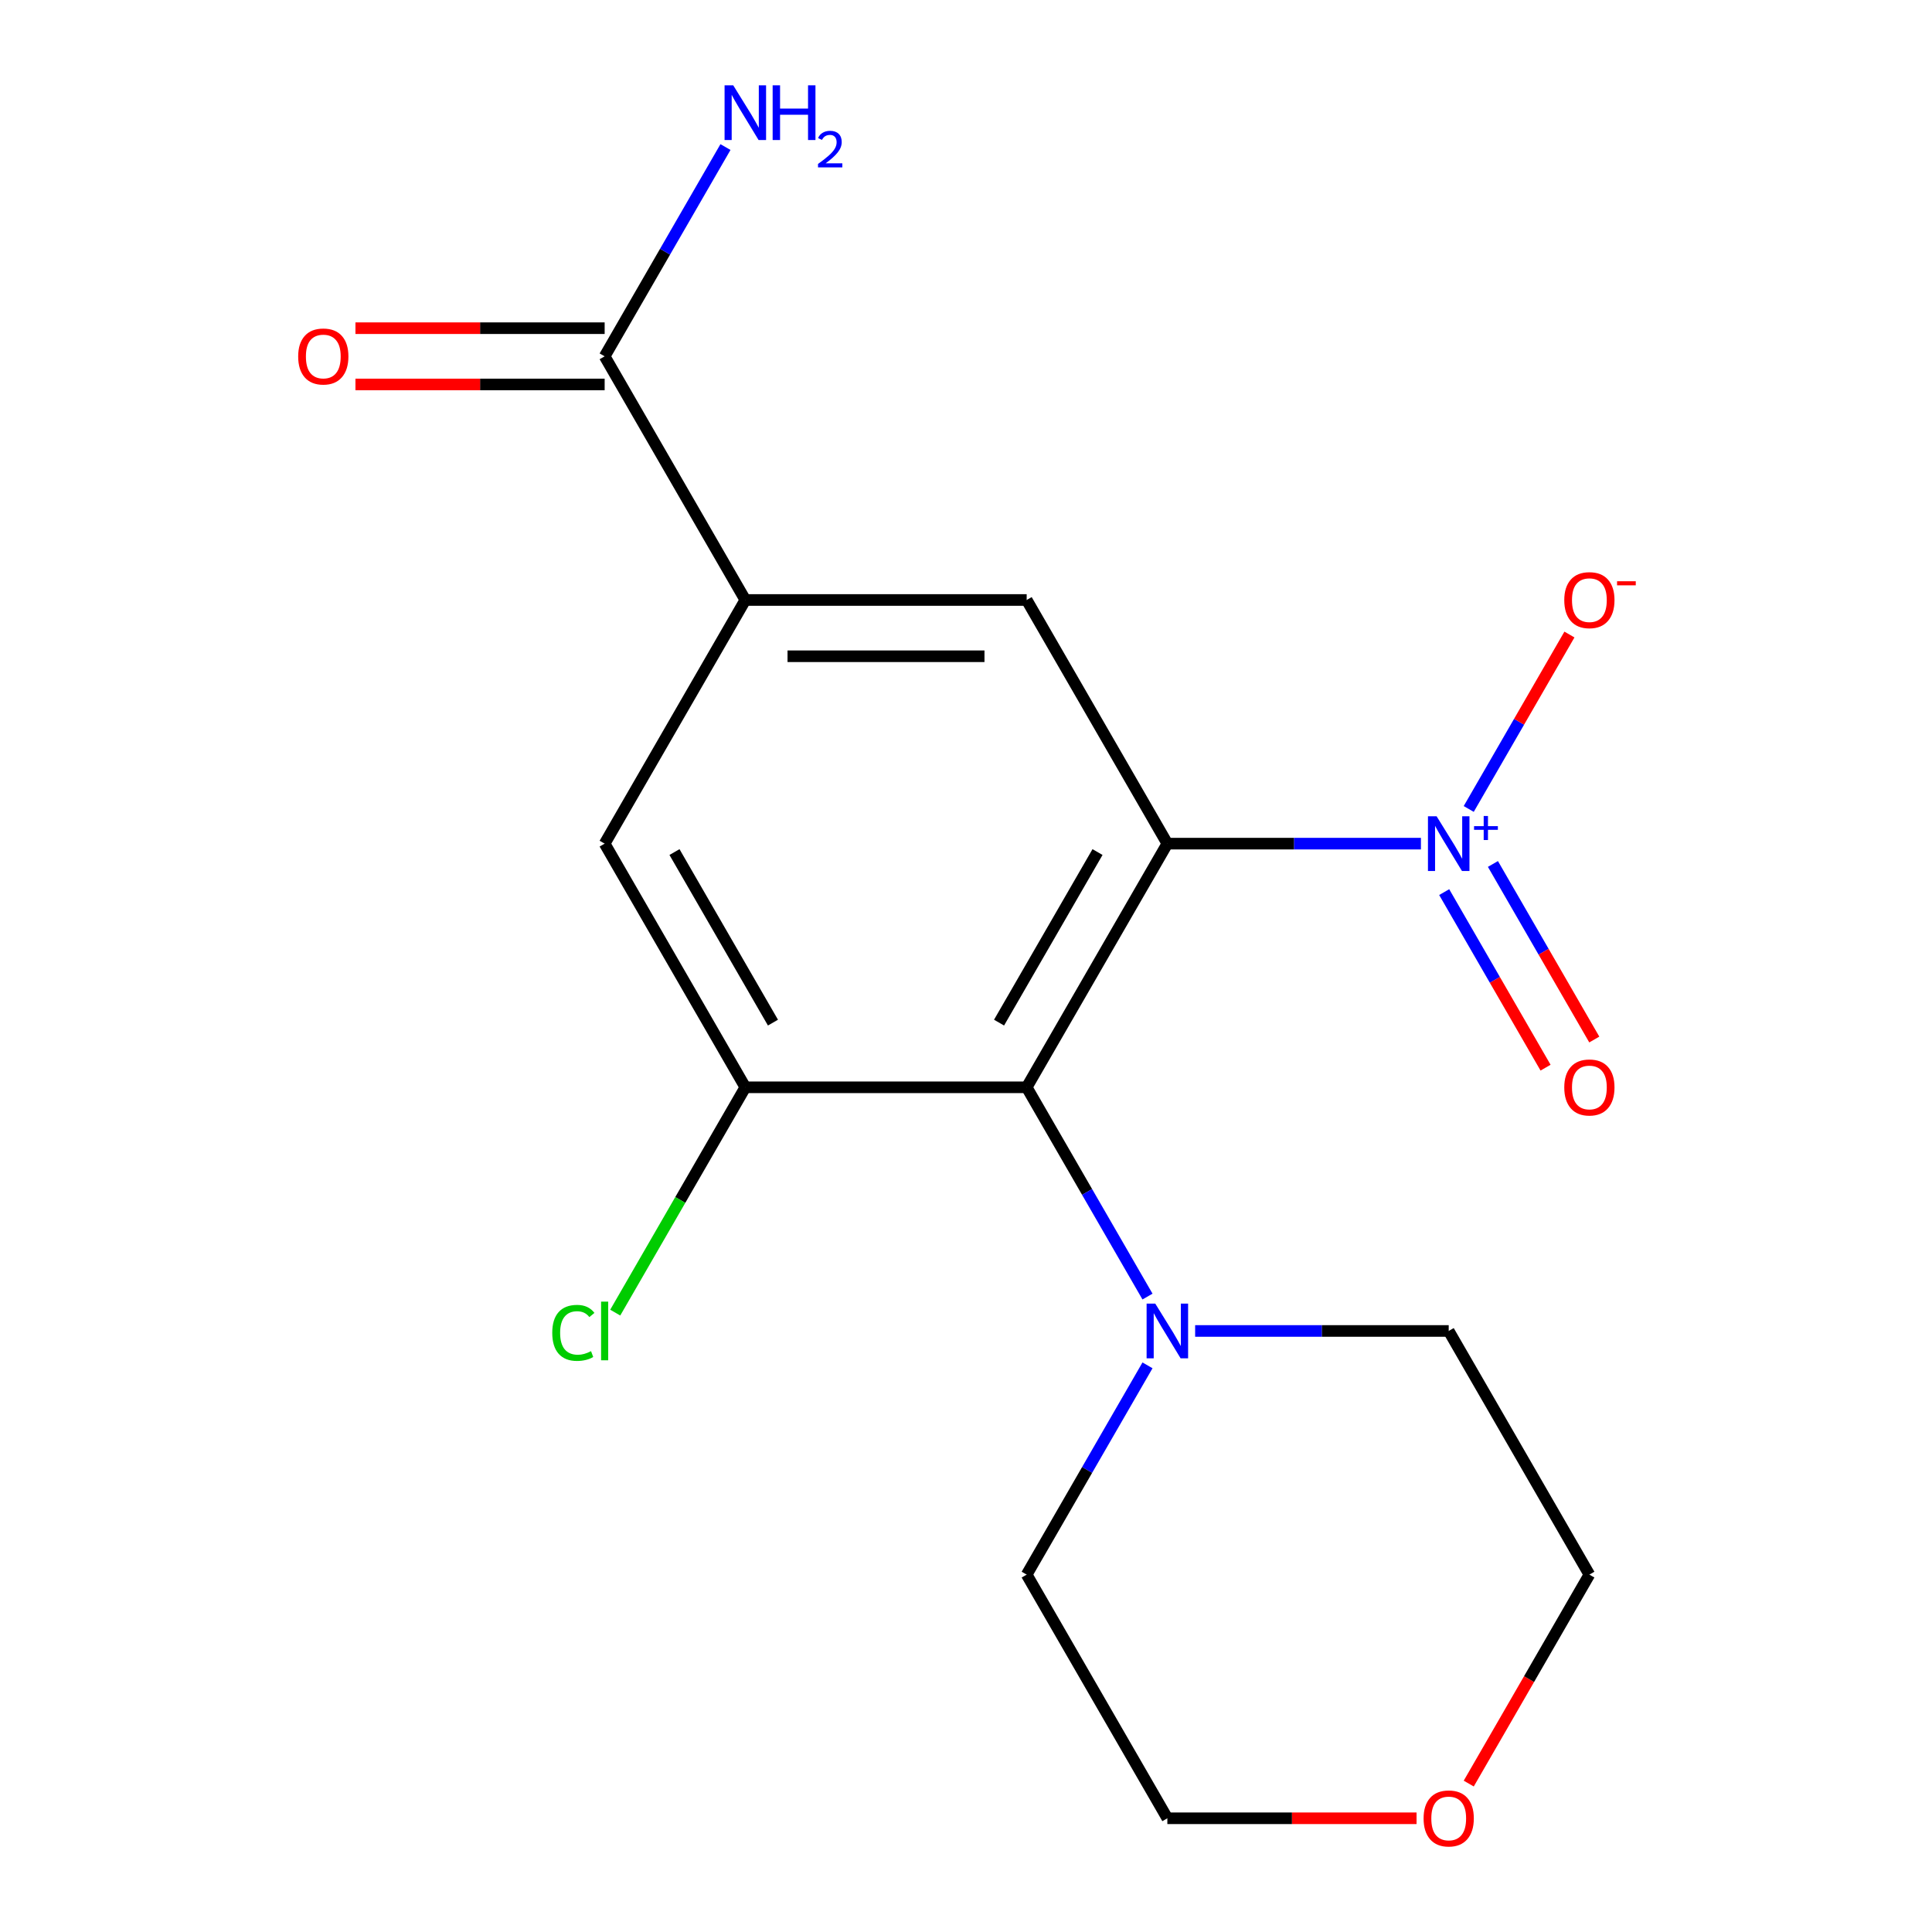 <?xml version='1.0' encoding='iso-8859-1'?>
<svg version='1.1' baseProfile='full'
              xmlns='http://www.w3.org/2000/svg'
                      xmlns:rdkit='http://www.rdkit.org/xml'
                      xmlns:xlink='http://www.w3.org/1999/xlink'
                  xml:space='preserve'
width='1000px' height='1000px' viewBox='0 0 1000 1000'>
<!-- END OF HEADER -->
<rect style='opacity:1.0;fill:#FFFFFF;stroke:none' width='1000' height='1000' x='0' y='0'> </rect>
<path class='bond-0' d='M 604.221,436.669 L 669.844,436.669' style='fill:none;fill-rule:evenodd;stroke:#000000;stroke-width:6px;stroke-linecap:butt;stroke-linejoin:miter;stroke-opacity:1' />
<path class='bond-0' d='M 669.844,436.669 L 735.468,436.669' style='fill:none;fill-rule:evenodd;stroke:#0000FF;stroke-width:6px;stroke-linecap:butt;stroke-linejoin:miter;stroke-opacity:1' />
<path class='bond-1' d='M 604.221,436.669 L 531.407,562.786' style='fill:none;fill-rule:evenodd;stroke:#000000;stroke-width:6px;stroke-linecap:butt;stroke-linejoin:miter;stroke-opacity:1' />
<path class='bond-1' d='M 568.075,441.024 L 517.106,529.306' style='fill:none;fill-rule:evenodd;stroke:#000000;stroke-width:6px;stroke-linecap:butt;stroke-linejoin:miter;stroke-opacity:1' />
<path class='bond-3' d='M 604.221,436.669 L 531.407,310.551' style='fill:none;fill-rule:evenodd;stroke:#000000;stroke-width:6px;stroke-linecap:butt;stroke-linejoin:miter;stroke-opacity:1' />
<path class='bond-8' d='M 760.212,418.719 L 786.275,373.577' style='fill:none;fill-rule:evenodd;stroke:#0000FF;stroke-width:6px;stroke-linecap:butt;stroke-linejoin:miter;stroke-opacity:1' />
<path class='bond-8' d='M 786.275,373.577 L 812.338,328.434' style='fill:none;fill-rule:evenodd;stroke:#FF0000;stroke-width:6px;stroke-linecap:butt;stroke-linejoin:miter;stroke-opacity:1' />
<path class='bond-9' d='M 747.514,461.751 L 773.746,507.186' style='fill:none;fill-rule:evenodd;stroke:#0000FF;stroke-width:6px;stroke-linecap:butt;stroke-linejoin:miter;stroke-opacity:1' />
<path class='bond-9' d='M 773.746,507.186 L 799.978,552.621' style='fill:none;fill-rule:evenodd;stroke:#FF0000;stroke-width:6px;stroke-linecap:butt;stroke-linejoin:miter;stroke-opacity:1' />
<path class='bond-9' d='M 772.738,447.188 L 798.969,492.623' style='fill:none;fill-rule:evenodd;stroke:#0000FF;stroke-width:6px;stroke-linecap:butt;stroke-linejoin:miter;stroke-opacity:1' />
<path class='bond-9' d='M 798.969,492.623 L 825.201,538.058' style='fill:none;fill-rule:evenodd;stroke:#FF0000;stroke-width:6px;stroke-linecap:butt;stroke-linejoin:miter;stroke-opacity:1' />
<path class='bond-2' d='M 531.407,562.786 L 385.779,562.786' style='fill:none;fill-rule:evenodd;stroke:#000000;stroke-width:6px;stroke-linecap:butt;stroke-linejoin:miter;stroke-opacity:1' />
<path class='bond-5' d='M 531.407,562.786 L 562.675,616.944' style='fill:none;fill-rule:evenodd;stroke:#000000;stroke-width:6px;stroke-linecap:butt;stroke-linejoin:miter;stroke-opacity:1' />
<path class='bond-5' d='M 562.675,616.944 L 593.944,671.103' style='fill:none;fill-rule:evenodd;stroke:#0000FF;stroke-width:6px;stroke-linecap:butt;stroke-linejoin:miter;stroke-opacity:1' />
<path class='bond-12' d='M 385.779,562.786 L 352.113,621.098' style='fill:none;fill-rule:evenodd;stroke:#000000;stroke-width:6px;stroke-linecap:butt;stroke-linejoin:miter;stroke-opacity:1' />
<path class='bond-12' d='M 352.113,621.098 L 318.446,679.411' style='fill:none;fill-rule:evenodd;stroke:#00CC00;stroke-width:6px;stroke-linecap:butt;stroke-linejoin:miter;stroke-opacity:1' />
<path class='bond-18' d='M 385.779,562.786 L 312.965,436.669' style='fill:none;fill-rule:evenodd;stroke:#000000;stroke-width:6px;stroke-linecap:butt;stroke-linejoin:miter;stroke-opacity:1' />
<path class='bond-18' d='M 400.081,529.306 L 349.111,441.024' style='fill:none;fill-rule:evenodd;stroke:#000000;stroke-width:6px;stroke-linecap:butt;stroke-linejoin:miter;stroke-opacity:1' />
<path class='bond-4' d='M 531.407,310.551 L 385.779,310.551' style='fill:none;fill-rule:evenodd;stroke:#000000;stroke-width:6px;stroke-linecap:butt;stroke-linejoin:miter;stroke-opacity:1' />
<path class='bond-4' d='M 509.563,339.677 L 407.623,339.677' style='fill:none;fill-rule:evenodd;stroke:#000000;stroke-width:6px;stroke-linecap:butt;stroke-linejoin:miter;stroke-opacity:1' />
<path class='bond-6' d='M 385.779,310.551 L 312.965,184.434' style='fill:none;fill-rule:evenodd;stroke:#000000;stroke-width:6px;stroke-linecap:butt;stroke-linejoin:miter;stroke-opacity:1' />
<path class='bond-7' d='M 385.779,310.551 L 312.965,436.669' style='fill:none;fill-rule:evenodd;stroke:#000000;stroke-width:6px;stroke-linecap:butt;stroke-linejoin:miter;stroke-opacity:1' />
<path class='bond-14' d='M 618.602,688.903 L 684.225,688.903' style='fill:none;fill-rule:evenodd;stroke:#0000FF;stroke-width:6px;stroke-linecap:butt;stroke-linejoin:miter;stroke-opacity:1' />
<path class='bond-14' d='M 684.225,688.903 L 749.849,688.903' style='fill:none;fill-rule:evenodd;stroke:#000000;stroke-width:6px;stroke-linecap:butt;stroke-linejoin:miter;stroke-opacity:1' />
<path class='bond-15' d='M 593.944,706.704 L 562.675,760.863' style='fill:none;fill-rule:evenodd;stroke:#0000FF;stroke-width:6px;stroke-linecap:butt;stroke-linejoin:miter;stroke-opacity:1' />
<path class='bond-15' d='M 562.675,760.863 L 531.407,815.021' style='fill:none;fill-rule:evenodd;stroke:#000000;stroke-width:6px;stroke-linecap:butt;stroke-linejoin:miter;stroke-opacity:1' />
<path class='bond-10' d='M 312.965,169.871 L 248.472,169.871' style='fill:none;fill-rule:evenodd;stroke:#000000;stroke-width:6px;stroke-linecap:butt;stroke-linejoin:miter;stroke-opacity:1' />
<path class='bond-10' d='M 248.472,169.871 L 183.978,169.871' style='fill:none;fill-rule:evenodd;stroke:#FF0000;stroke-width:6px;stroke-linecap:butt;stroke-linejoin:miter;stroke-opacity:1' />
<path class='bond-10' d='M 312.965,198.997 L 248.472,198.997' style='fill:none;fill-rule:evenodd;stroke:#000000;stroke-width:6px;stroke-linecap:butt;stroke-linejoin:miter;stroke-opacity:1' />
<path class='bond-10' d='M 248.472,198.997 L 183.978,198.997' style='fill:none;fill-rule:evenodd;stroke:#FF0000;stroke-width:6px;stroke-linecap:butt;stroke-linejoin:miter;stroke-opacity:1' />
<path class='bond-13' d='M 312.965,184.434 L 344.234,130.276' style='fill:none;fill-rule:evenodd;stroke:#000000;stroke-width:6px;stroke-linecap:butt;stroke-linejoin:miter;stroke-opacity:1' />
<path class='bond-13' d='M 344.234,130.276 L 375.502,76.118' style='fill:none;fill-rule:evenodd;stroke:#0000FF;stroke-width:6px;stroke-linecap:butt;stroke-linejoin:miter;stroke-opacity:1' />
<path class='bond-11' d='M 733.208,941.138 L 668.714,941.138' style='fill:none;fill-rule:evenodd;stroke:#FF0000;stroke-width:6px;stroke-linecap:butt;stroke-linejoin:miter;stroke-opacity:1' />
<path class='bond-11' d='M 668.714,941.138 L 604.221,941.138' style='fill:none;fill-rule:evenodd;stroke:#000000;stroke-width:6px;stroke-linecap:butt;stroke-linejoin:miter;stroke-opacity:1' />
<path class='bond-19' d='M 760.218,923.177 L 791.44,869.099' style='fill:none;fill-rule:evenodd;stroke:#FF0000;stroke-width:6px;stroke-linecap:butt;stroke-linejoin:miter;stroke-opacity:1' />
<path class='bond-19' d='M 791.44,869.099 L 822.663,815.021' style='fill:none;fill-rule:evenodd;stroke:#000000;stroke-width:6px;stroke-linecap:butt;stroke-linejoin:miter;stroke-opacity:1' />
<path class='bond-17' d='M 749.849,688.903 L 822.663,815.021' style='fill:none;fill-rule:evenodd;stroke:#000000;stroke-width:6px;stroke-linecap:butt;stroke-linejoin:miter;stroke-opacity:1' />
<path class='bond-16' d='M 531.407,815.021 L 604.221,941.138' style='fill:none;fill-rule:evenodd;stroke:#000000;stroke-width:6px;stroke-linecap:butt;stroke-linejoin:miter;stroke-opacity:1' />
<path  class='atom-1' d='M 743.589 422.509
L 752.869 437.509
Q 753.789 438.989, 755.269 441.669
Q 756.749 444.349, 756.829 444.509
L 756.829 422.509
L 760.589 422.509
L 760.589 450.829
L 756.709 450.829
L 746.749 434.429
Q 745.589 432.509, 744.349 430.309
Q 743.149 428.109, 742.789 427.429
L 742.789 450.829
L 739.109 450.829
L 739.109 422.509
L 743.589 422.509
' fill='#0000FF'/>
<path  class='atom-1' d='M 762.965 427.614
L 767.954 427.614
L 767.954 422.36
L 770.172 422.36
L 770.172 427.614
L 775.293 427.614
L 775.293 429.514
L 770.172 429.514
L 770.172 434.794
L 767.954 434.794
L 767.954 429.514
L 762.965 429.514
L 762.965 427.614
' fill='#0000FF'/>
<path  class='atom-6' d='M 597.961 674.743
L 607.241 689.743
Q 608.161 691.223, 609.641 693.903
Q 611.121 696.583, 611.201 696.743
L 611.201 674.743
L 614.961 674.743
L 614.961 703.063
L 611.081 703.063
L 601.121 686.663
Q 599.961 684.743, 598.721 682.543
Q 597.521 680.343, 597.161 679.663
L 597.161 703.063
L 593.481 703.063
L 593.481 674.743
L 597.961 674.743
' fill='#0000FF'/>
<path  class='atom-9' d='M 809.663 310.631
Q 809.663 303.831, 813.023 300.031
Q 816.383 296.231, 822.663 296.231
Q 828.943 296.231, 832.303 300.031
Q 835.663 303.831, 835.663 310.631
Q 835.663 317.511, 832.263 321.431
Q 828.863 325.311, 822.663 325.311
Q 816.423 325.311, 813.023 321.431
Q 809.663 317.551, 809.663 310.631
M 822.663 322.111
Q 826.983 322.111, 829.303 319.231
Q 831.663 316.311, 831.663 310.631
Q 831.663 305.071, 829.303 302.271
Q 826.983 299.431, 822.663 299.431
Q 818.343 299.431, 815.983 302.231
Q 813.663 305.031, 813.663 310.631
Q 813.663 316.351, 815.983 319.231
Q 818.343 322.111, 822.663 322.111
' fill='#FF0000'/>
<path  class='atom-9' d='M 836.983 300.854
L 846.671 300.854
L 846.671 302.966
L 836.983 302.966
L 836.983 300.854
' fill='#FF0000'/>
<path  class='atom-10' d='M 809.663 562.866
Q 809.663 556.066, 813.023 552.266
Q 816.383 548.466, 822.663 548.466
Q 828.943 548.466, 832.303 552.266
Q 835.663 556.066, 835.663 562.866
Q 835.663 569.746, 832.263 573.666
Q 828.863 577.546, 822.663 577.546
Q 816.423 577.546, 813.023 573.666
Q 809.663 569.786, 809.663 562.866
M 822.663 574.346
Q 826.983 574.346, 829.303 571.466
Q 831.663 568.546, 831.663 562.866
Q 831.663 557.306, 829.303 554.506
Q 826.983 551.666, 822.663 551.666
Q 818.343 551.666, 815.983 554.466
Q 813.663 557.266, 813.663 562.866
Q 813.663 568.586, 815.983 571.466
Q 818.343 574.346, 822.663 574.346
' fill='#FF0000'/>
<path  class='atom-11' d='M 154.338 184.514
Q 154.338 177.714, 157.698 173.914
Q 161.058 170.114, 167.338 170.114
Q 173.618 170.114, 176.978 173.914
Q 180.338 177.714, 180.338 184.514
Q 180.338 191.394, 176.938 195.314
Q 173.538 199.194, 167.338 199.194
Q 161.098 199.194, 157.698 195.314
Q 154.338 191.434, 154.338 184.514
M 167.338 195.994
Q 171.658 195.994, 173.978 193.114
Q 176.338 190.194, 176.338 184.514
Q 176.338 178.954, 173.978 176.154
Q 171.658 173.314, 167.338 173.314
Q 163.018 173.314, 160.658 176.114
Q 158.338 178.914, 158.338 184.514
Q 158.338 190.234, 160.658 193.114
Q 163.018 195.994, 167.338 195.994
' fill='#FF0000'/>
<path  class='atom-12' d='M 736.849 941.218
Q 736.849 934.418, 740.209 930.618
Q 743.569 926.818, 749.849 926.818
Q 756.129 926.818, 759.489 930.618
Q 762.849 934.418, 762.849 941.218
Q 762.849 948.098, 759.449 952.018
Q 756.049 955.898, 749.849 955.898
Q 743.609 955.898, 740.209 952.018
Q 736.849 948.138, 736.849 941.218
M 749.849 952.698
Q 754.169 952.698, 756.489 949.818
Q 758.849 946.898, 758.849 941.218
Q 758.849 935.658, 756.489 932.858
Q 754.169 930.018, 749.849 930.018
Q 745.529 930.018, 743.169 932.818
Q 740.849 935.618, 740.849 941.218
Q 740.849 946.938, 743.169 949.818
Q 745.529 952.698, 749.849 952.698
' fill='#FF0000'/>
<path  class='atom-13' d='M 285.845 689.883
Q 285.845 682.843, 289.125 679.163
Q 292.445 675.443, 298.725 675.443
Q 304.565 675.443, 307.685 679.563
L 305.045 681.723
Q 302.765 678.723, 298.725 678.723
Q 294.445 678.723, 292.165 681.603
Q 289.925 684.443, 289.925 689.883
Q 289.925 695.483, 292.245 698.363
Q 294.605 701.243, 299.165 701.243
Q 302.285 701.243, 305.925 699.363
L 307.045 702.363
Q 305.565 703.323, 303.325 703.883
Q 301.085 704.443, 298.605 704.443
Q 292.445 704.443, 289.125 700.683
Q 285.845 696.923, 285.845 689.883
' fill='#00CC00'/>
<path  class='atom-13' d='M 311.125 673.723
L 314.805 673.723
L 314.805 704.083
L 311.125 704.083
L 311.125 673.723
' fill='#00CC00'/>
<path  class='atom-14' d='M 379.519 44.157
L 388.799 59.157
Q 389.719 60.637, 391.199 63.317
Q 392.679 65.997, 392.759 66.157
L 392.759 44.157
L 396.519 44.157
L 396.519 72.477
L 392.639 72.477
L 382.679 56.077
Q 381.519 54.157, 380.279 51.957
Q 379.079 49.757, 378.719 49.077
L 378.719 72.477
L 375.039 72.477
L 375.039 44.157
L 379.519 44.157
' fill='#0000FF'/>
<path  class='atom-14' d='M 399.919 44.157
L 403.759 44.157
L 403.759 56.197
L 418.239 56.197
L 418.239 44.157
L 422.079 44.157
L 422.079 72.477
L 418.239 72.477
L 418.239 59.397
L 403.759 59.397
L 403.759 72.477
L 399.919 72.477
L 399.919 44.157
' fill='#0000FF'/>
<path  class='atom-14' d='M 423.452 71.483
Q 424.138 69.714, 425.775 68.738
Q 427.412 67.734, 429.682 67.734
Q 432.507 67.734, 434.091 69.266
Q 435.675 70.797, 435.675 73.516
Q 435.675 76.288, 433.616 78.875
Q 431.583 81.462, 427.359 84.525
L 435.992 84.525
L 435.992 86.637
L 423.399 86.637
L 423.399 84.868
Q 426.884 82.386, 428.943 80.538
Q 431.029 78.69, 432.032 77.027
Q 433.035 75.364, 433.035 73.648
Q 433.035 71.853, 432.138 70.85
Q 431.24 69.846, 429.682 69.846
Q 428.178 69.846, 427.174 70.454
Q 426.171 71.061, 425.458 72.407
L 423.452 71.483
' fill='#0000FF'/>
</svg>
